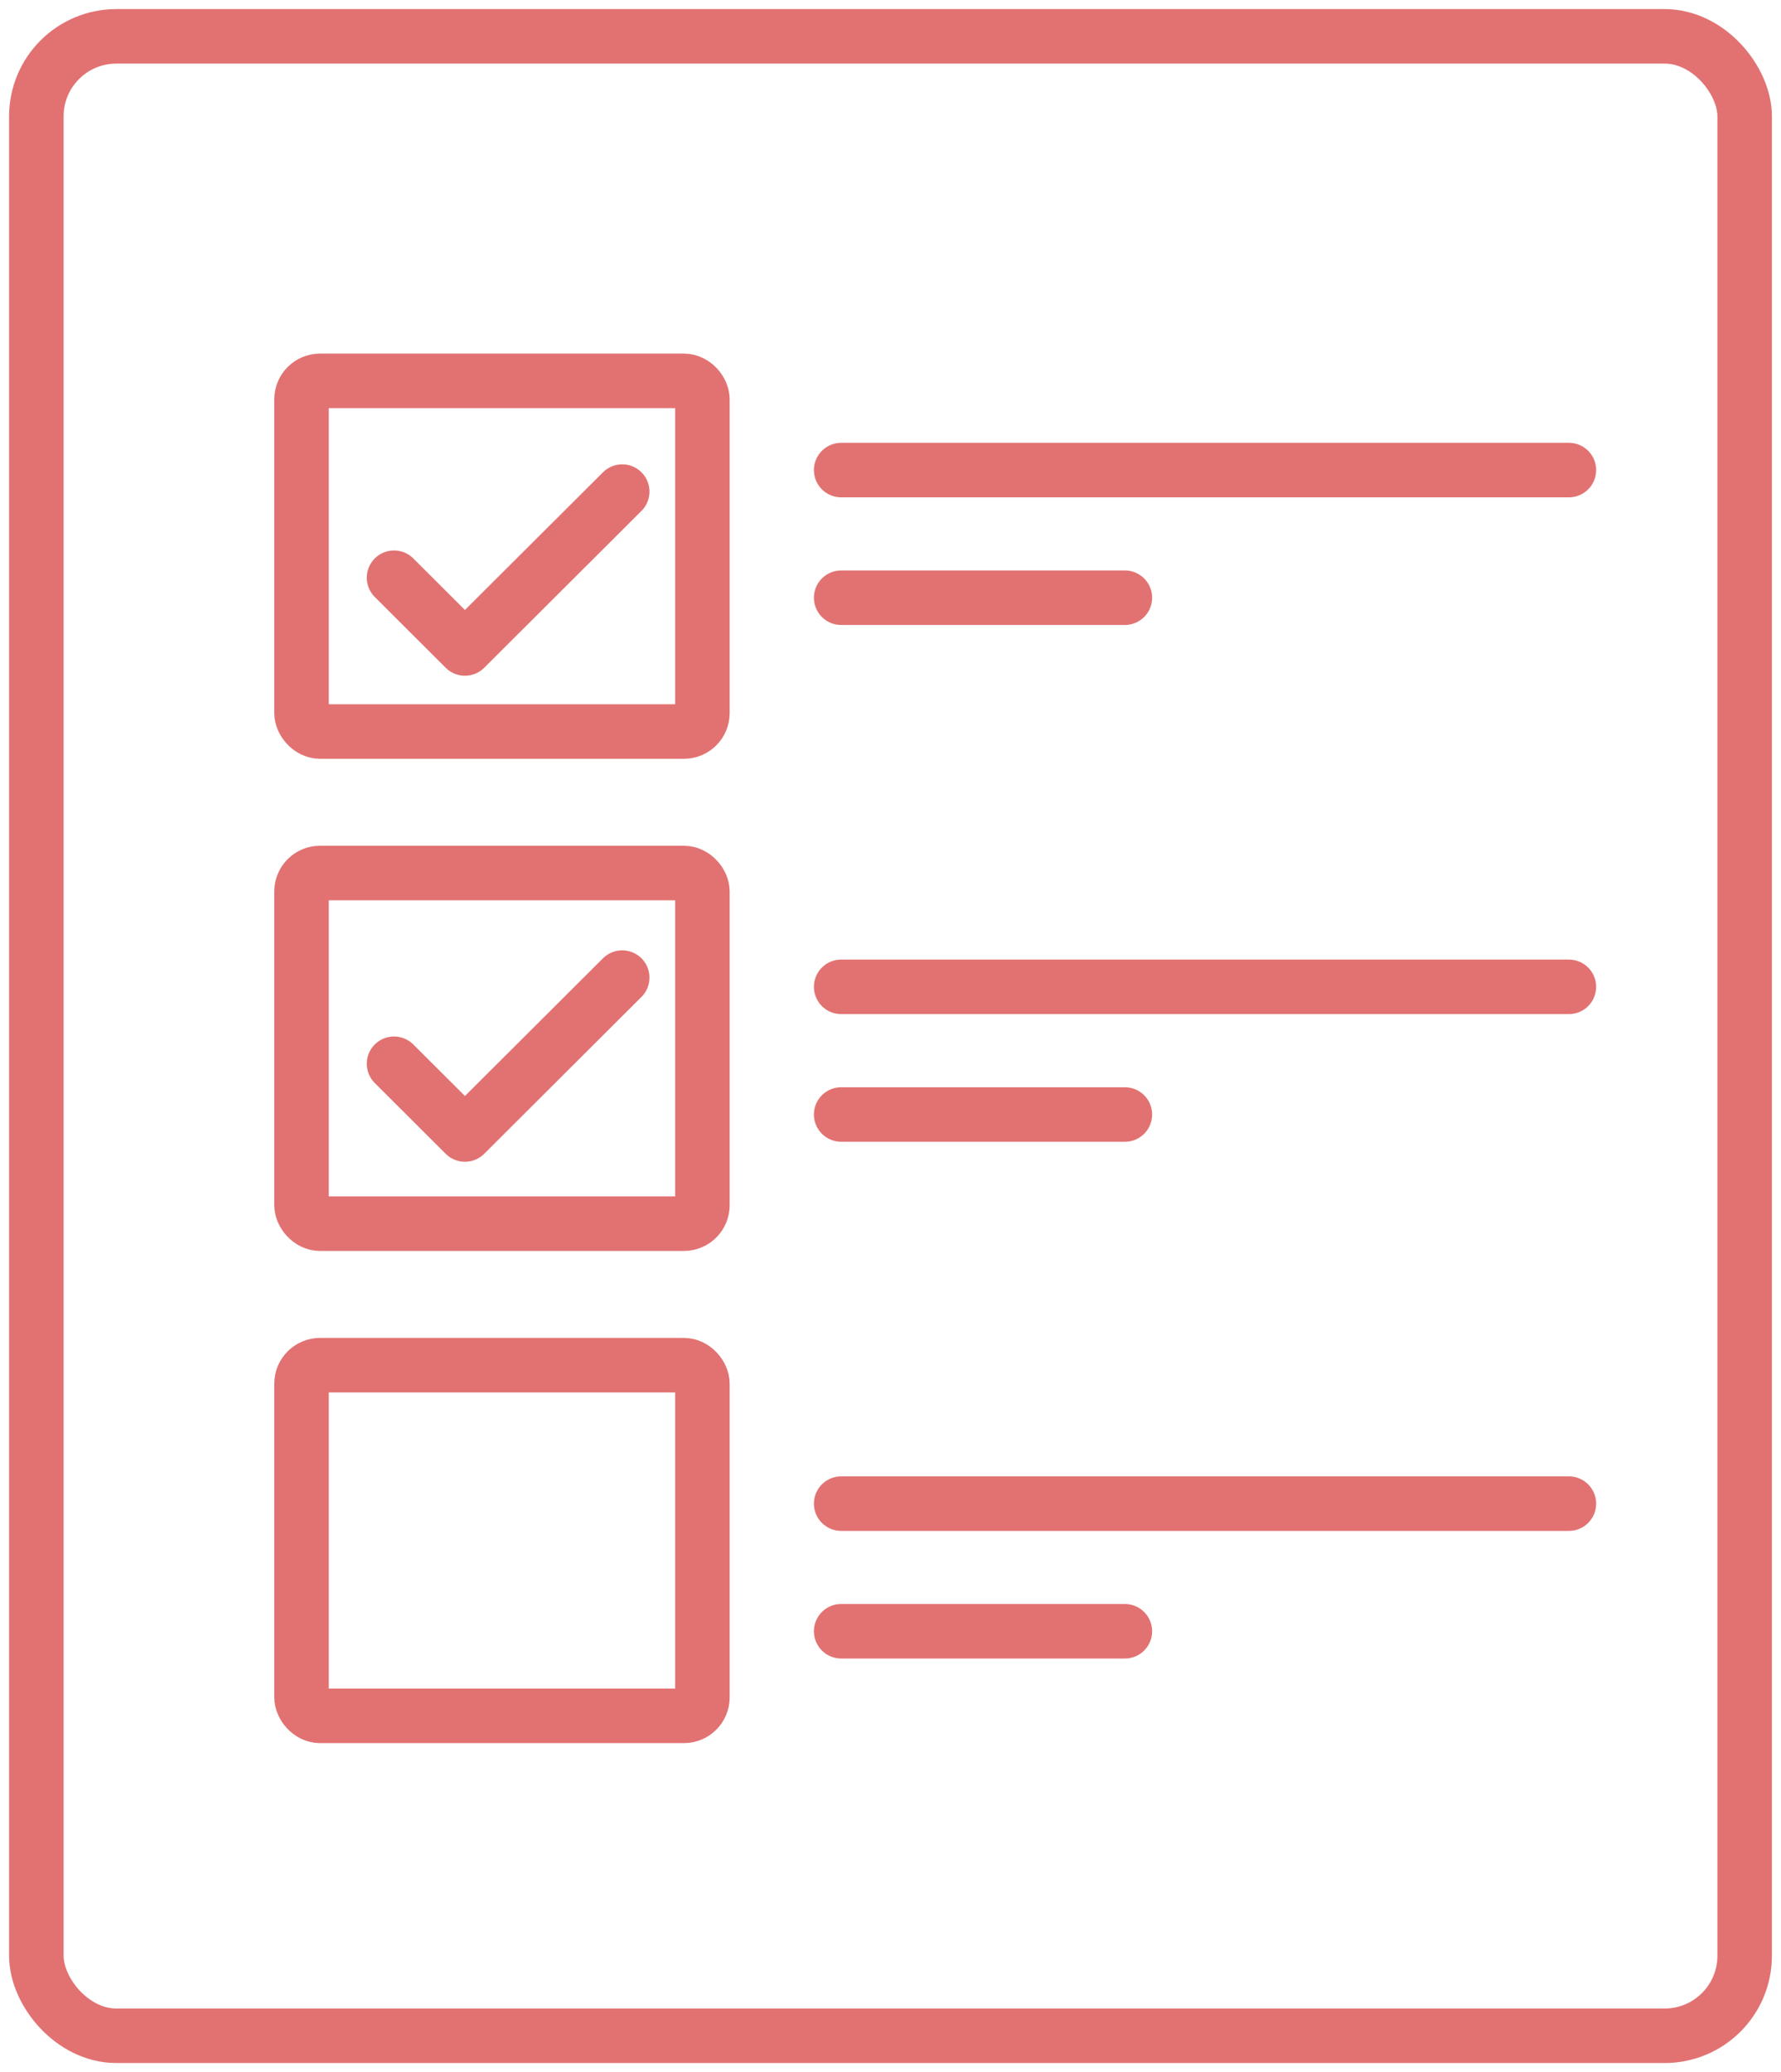 <?xml version="1.0" encoding="UTF-8"?>
<svg width="49px" height="57px" viewBox="0 0 49 57" version="1.1" xmlns="http://www.w3.org/2000/svg" xmlns:xlink="http://www.w3.org/1999/xlink">
    <!-- Generator: Sketch 51.3 (57544) - http://www.bohemiancoding.com/sketch -->
    <title>6_templates</title>
    <desc>Created with Sketch.</desc>
    <defs></defs>
    <g id="Page-1" stroke="none" stroke-width="1" fill="none" fill-rule="evenodd" stroke-linecap="round" stroke-linejoin="round">
        <g id="TM_Computer-Based-Training-Software" transform="translate(-701, -4283)" fill-rule="nonzero" stroke="#E27272" stroke-width="1.5">
            <g id="6_templates" transform="translate(702, 4284)">
                <rect id="Rectangle-5" x="0" y="0" width="47" height="55" rx="2.2"></rect>
                <rect id="Rectangle-32" x="7.296" y="9.477" width="11.029" height="9.646" rx="0.508"></rect>
                <rect id="Rectangle-32-Copy" x="7.296" y="23.015" width="11.029" height="9.646" rx="0.508"></rect>
                <rect id="Rectangle-32-Copy-2" x="7.296" y="36.554" width="11.029" height="9.646" rx="0.508"></rect>
                <path d="M22.143,11.931 L42.164,11.931" id="Line-27"></path>
                <path d="M22.143,26.146 L42.164,26.146" id="Line-27-Copy-2"></path>
                <path d="M22.143,15.442 L29.948,15.442" id="Line-27-Copy"></path>
                <path d="M22.143,29.658 L29.948,29.658" id="Line-27-Copy-3"></path>
                <path d="M22.143,40.362 L42.164,40.362" id="Line-27-Copy-5"></path>
                <path d="M22.143,43.873 L29.948,43.873" id="Line-27-Copy-4"></path>
                <polyline id="Path-31" points="9.841 14.892 11.792 16.838 16.119 12.523"></polyline>
                <polyline id="Path-31-Copy" points="9.841 28.262 11.792 30.208 16.119 25.892"></polyline>
            </g>
        </g>
    </g>
</svg>